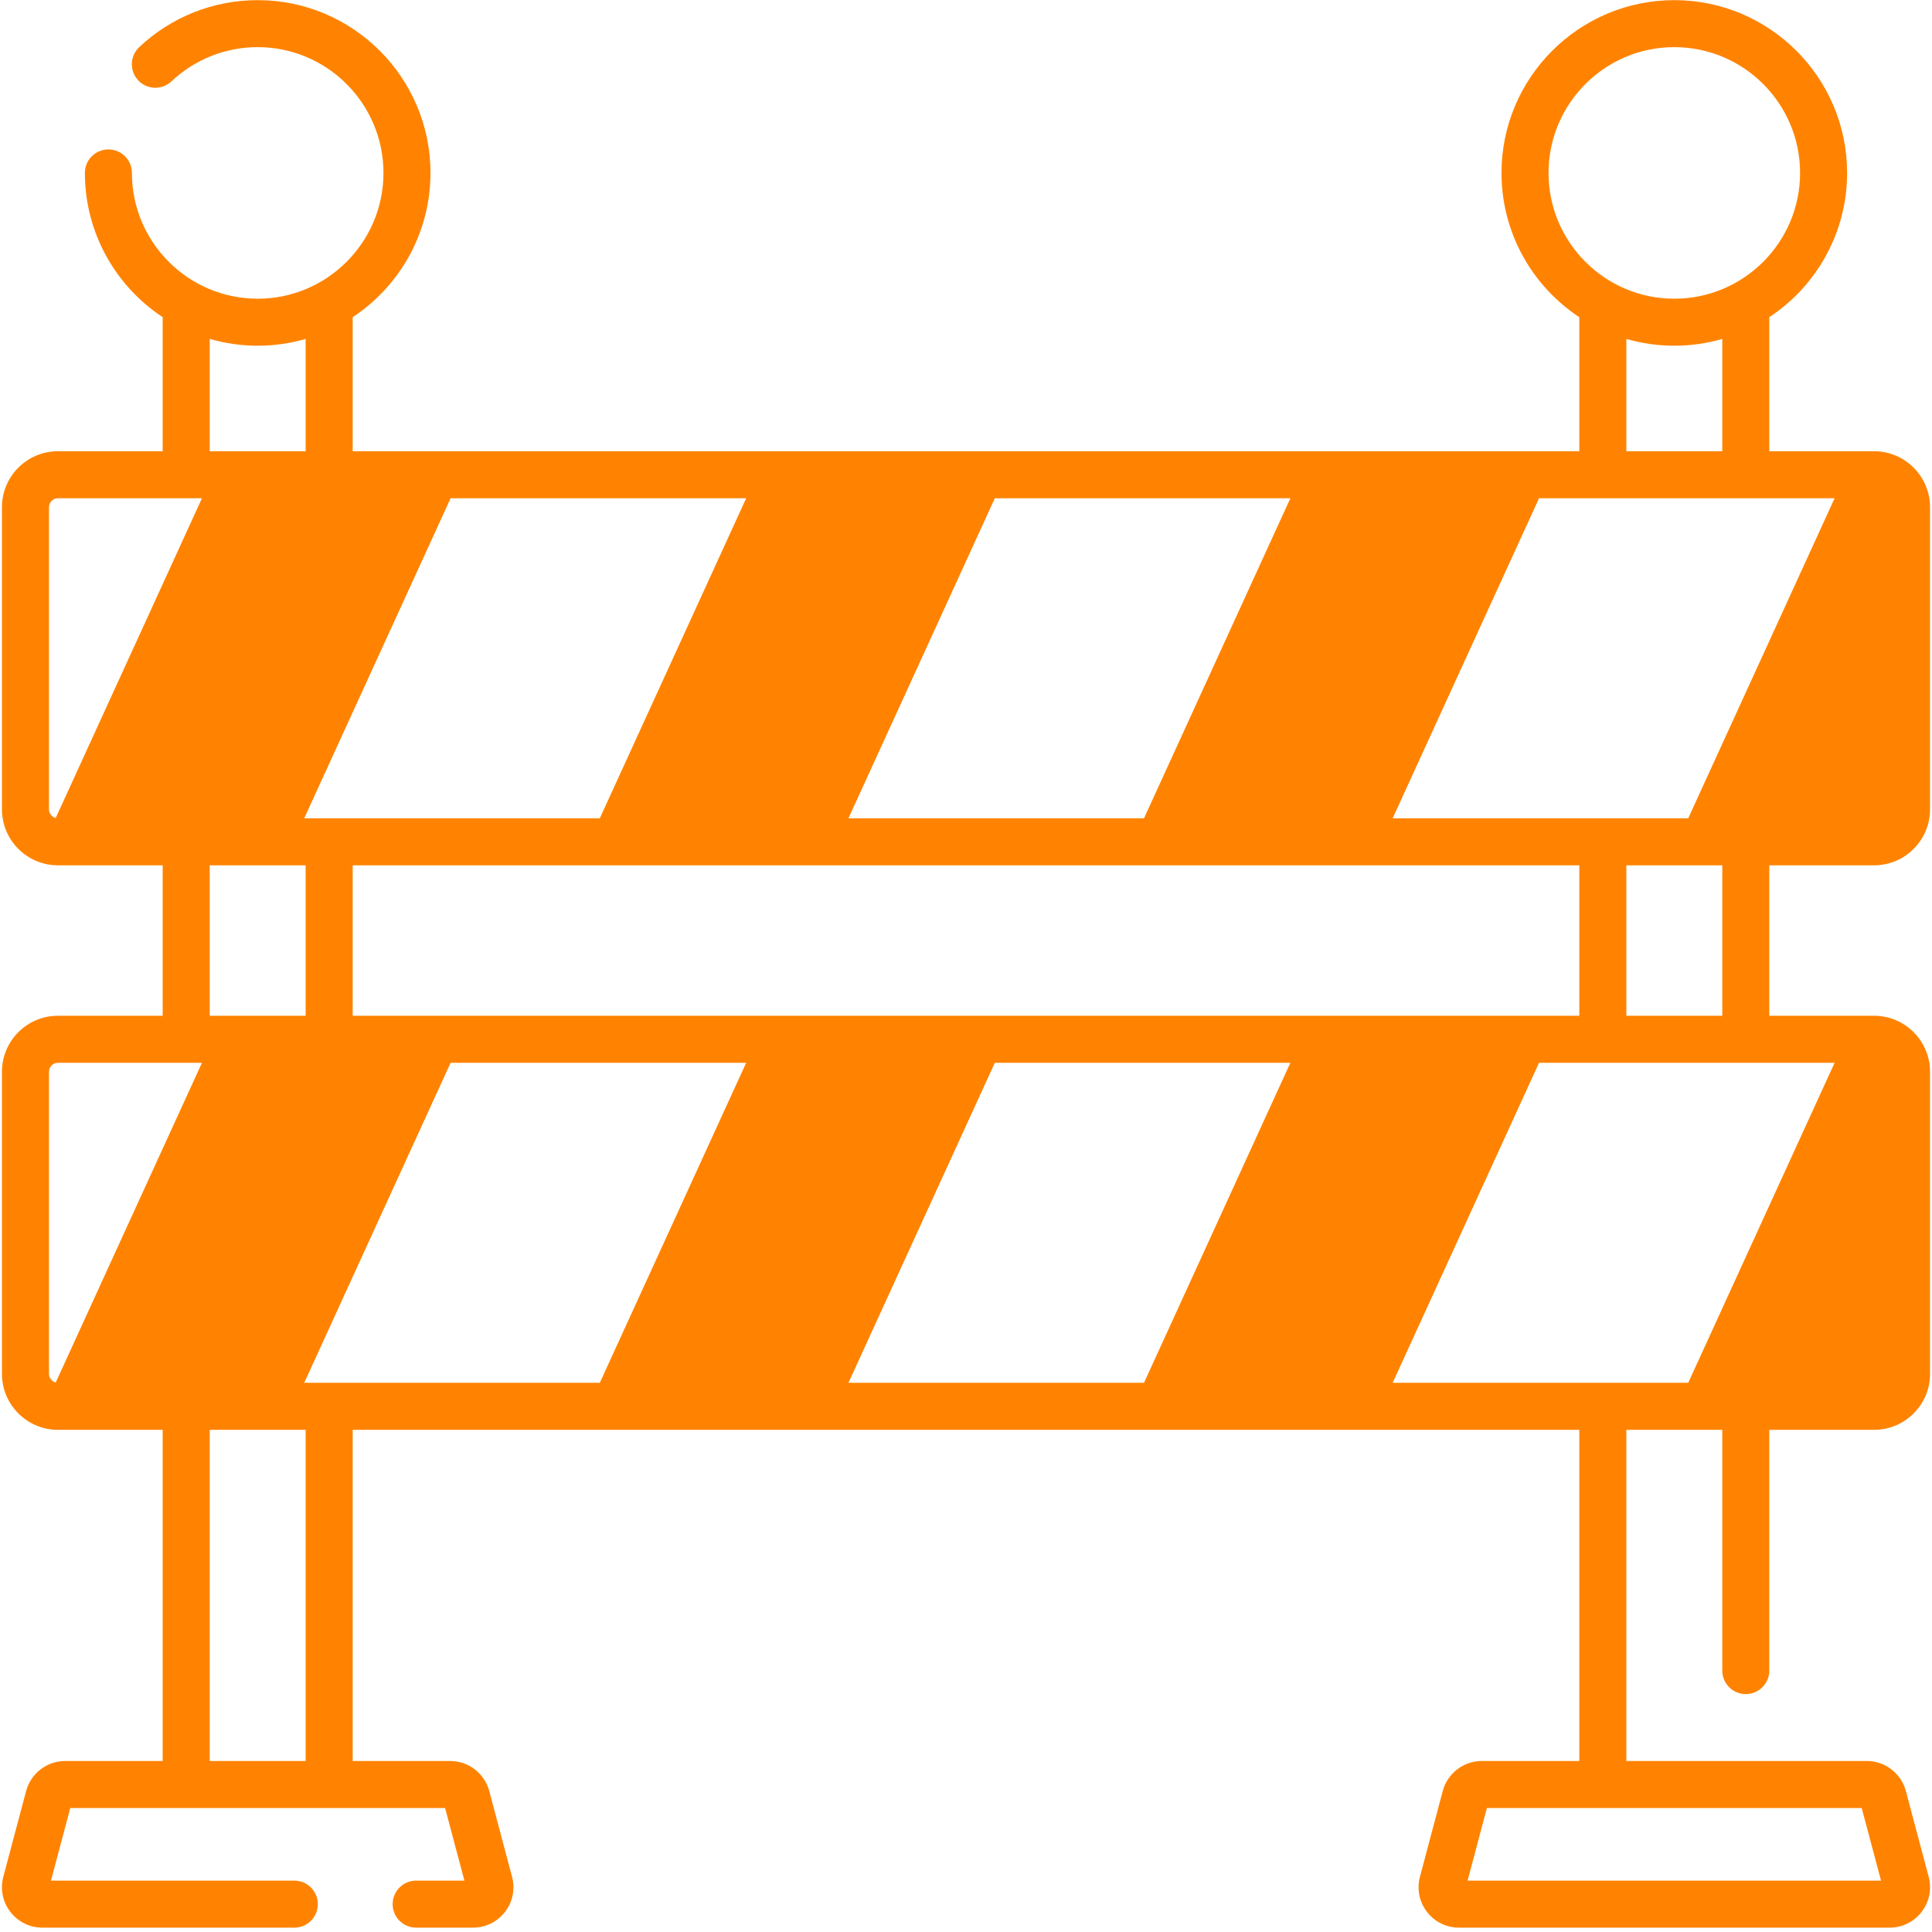 <svg xmlns="http://www.w3.org/2000/svg" xmlns:xlink="http://www.w3.org/1999/xlink" width="500" viewBox="0 0 375 375" height="500" preserveAspectRatio="xMidYMid meet"><defs><clipPath id="b29bf9a497"><path d="M 0 0 L 375 0 L 375 374.25 L 0 374.25 Z M 0 0 " clip-rule="nonzero"></path></clipPath></defs><g clip-path="url(#b29bf9a497)"><path fill="#ff8300" d="M 363.758 167.957 C 369.746 167.957 374.621 163.082 374.621 157.094 L 374.621 98.449 C 374.621 92.457 369.746 87.586 363.758 87.586 L 343.422 87.586 L 343.422 61.566 C 352.512 55.559 358.523 45.254 358.523 33.566 C 358.523 15.07 343.477 0.027 324.98 0.027 C 306.488 0.027 291.441 15.07 291.441 33.566 C 291.441 45.254 297.453 55.559 306.543 61.566 L 306.543 87.586 L 68.457 87.586 L 68.457 61.566 C 77.547 55.559 83.559 45.254 83.559 33.566 C 83.559 15.07 68.512 0.027 50.02 0.027 C 41.438 0.027 33.27 3.266 27.027 9.145 C 25.191 10.875 25.105 13.762 26.832 15.598 C 28.562 17.434 31.449 17.52 33.285 15.789 C 37.828 11.512 43.773 9.152 50.02 9.152 C 63.48 9.152 74.43 20.105 74.43 33.566 C 74.43 47.027 63.48 57.98 50.02 57.98 C 36.555 57.98 25.605 47.027 25.605 33.566 C 25.605 31.047 23.562 29.004 21.043 29.004 C 18.52 29.004 16.477 31.047 16.477 33.566 C 16.477 45.254 22.488 55.559 31.578 61.566 L 31.578 87.586 L 11.242 87.586 C 5.254 87.586 0.379 92.457 0.379 98.449 L 0.379 157.094 C 0.379 163.082 5.254 167.957 11.242 167.957 L 31.578 167.957 L 31.578 197.16 L 11.242 197.16 C 5.254 197.16 0.379 202.031 0.379 208.023 L 0.379 266.668 C 0.379 272.656 5.254 277.531 11.242 277.531 L 31.578 277.531 L 31.578 341.809 L 12.656 341.809 C 9.102 341.809 5.984 344.207 5.07 347.641 L 0.645 364.289 C 0.016 366.664 0.512 369.145 2.008 371.09 C 3.504 373.039 5.773 374.156 8.23 374.156 L 57.129 374.156 C 59.648 374.156 61.691 372.109 61.691 369.59 C 61.691 367.07 59.648 365.027 57.129 365.027 L 9.895 365.027 L 13.641 350.938 L 86.395 350.938 L 90.141 365.027 L 80.773 365.027 C 78.254 365.027 76.211 367.07 76.211 369.59 C 76.211 372.109 78.254 374.156 80.773 374.156 L 91.805 374.156 C 94.262 374.156 96.531 373.039 98.027 371.09 C 99.523 369.145 100.02 366.664 99.391 364.289 L 94.965 347.641 C 94.051 344.207 90.934 341.809 87.379 341.809 L 68.457 341.809 L 68.457 277.531 L 306.543 277.531 L 306.543 341.809 L 287.621 341.809 C 284.066 341.809 280.949 344.207 280.035 347.641 L 275.609 364.293 C 274.98 366.664 275.477 369.145 276.973 371.09 C 278.469 373.039 280.738 374.156 283.195 374.156 L 366.77 374.156 C 369.227 374.156 371.496 373.039 372.992 371.09 C 374.488 369.145 374.984 366.664 374.355 364.289 L 369.93 347.641 C 369.016 344.207 365.898 341.809 362.344 341.809 L 315.672 341.809 L 315.672 277.531 L 334.293 277.531 L 334.293 324.262 C 334.293 326.781 336.336 328.824 338.855 328.824 C 341.375 328.824 343.422 326.781 343.422 324.262 L 343.422 277.531 L 363.758 277.531 C 369.746 277.531 374.621 272.656 374.621 266.668 L 374.621 208.023 C 374.621 202.031 369.746 197.16 363.758 197.16 L 343.422 197.16 L 343.422 167.957 Z M 365.105 365.027 L 284.859 365.027 L 288.605 350.938 L 361.359 350.938 Z M 356.094 206.289 L 327.684 268.402 L 270.316 268.402 L 298.727 206.289 Z M 59.051 268.402 L 87.461 206.289 L 144.832 206.289 L 116.422 268.402 Z M 193.094 206.289 L 250.461 206.289 L 222.051 268.402 L 164.684 268.402 Z M 68.457 197.16 L 68.457 167.957 L 306.543 167.957 L 306.543 197.16 Z M 164.684 158.828 L 193.094 96.715 L 250.461 96.715 L 222.051 158.828 Z M 116.422 158.828 L 63.922 158.828 C 63.91 158.828 63.902 158.828 63.891 158.828 C 63.883 158.828 63.871 158.828 63.863 158.828 L 59.051 158.828 L 87.461 96.715 L 144.832 96.715 Z M 270.316 158.828 L 298.727 96.715 L 356.094 96.715 L 327.684 158.828 Z M 300.57 33.566 C 300.57 20.105 311.52 9.152 324.98 9.152 C 338.445 9.152 349.395 20.105 349.395 33.566 C 349.395 47.027 338.445 57.98 324.98 57.98 C 311.52 57.98 300.57 47.027 300.57 33.566 Z M 315.672 65.781 C 318.629 66.637 321.75 67.105 324.98 67.105 C 328.211 67.105 331.336 66.637 334.293 65.781 L 334.293 87.586 L 315.672 87.586 Z M 40.707 65.781 C 43.664 66.637 46.789 67.105 50.02 67.105 C 53.25 67.105 56.371 66.637 59.328 65.781 L 59.328 87.586 L 40.707 87.586 Z M 9.508 98.449 C 9.508 97.492 10.285 96.715 11.242 96.715 L 39.199 96.715 L 10.816 158.77 C 10.066 158.578 9.508 157.902 9.508 157.094 Z M 40.707 167.957 L 59.328 167.957 L 59.328 197.16 L 40.707 197.16 Z M 9.508 208.023 C 9.508 207.066 10.285 206.289 11.242 206.289 L 39.199 206.289 L 10.816 268.344 C 10.066 268.152 9.508 267.477 9.508 266.668 Z M 59.328 341.809 L 40.707 341.809 L 40.707 277.531 L 59.328 277.531 Z M 334.293 197.16 L 315.672 197.16 L 315.672 167.957 L 334.293 167.957 Z M 334.293 197.16 " fill-opacity="1" fill-rule="nonzero"></path></g></svg>